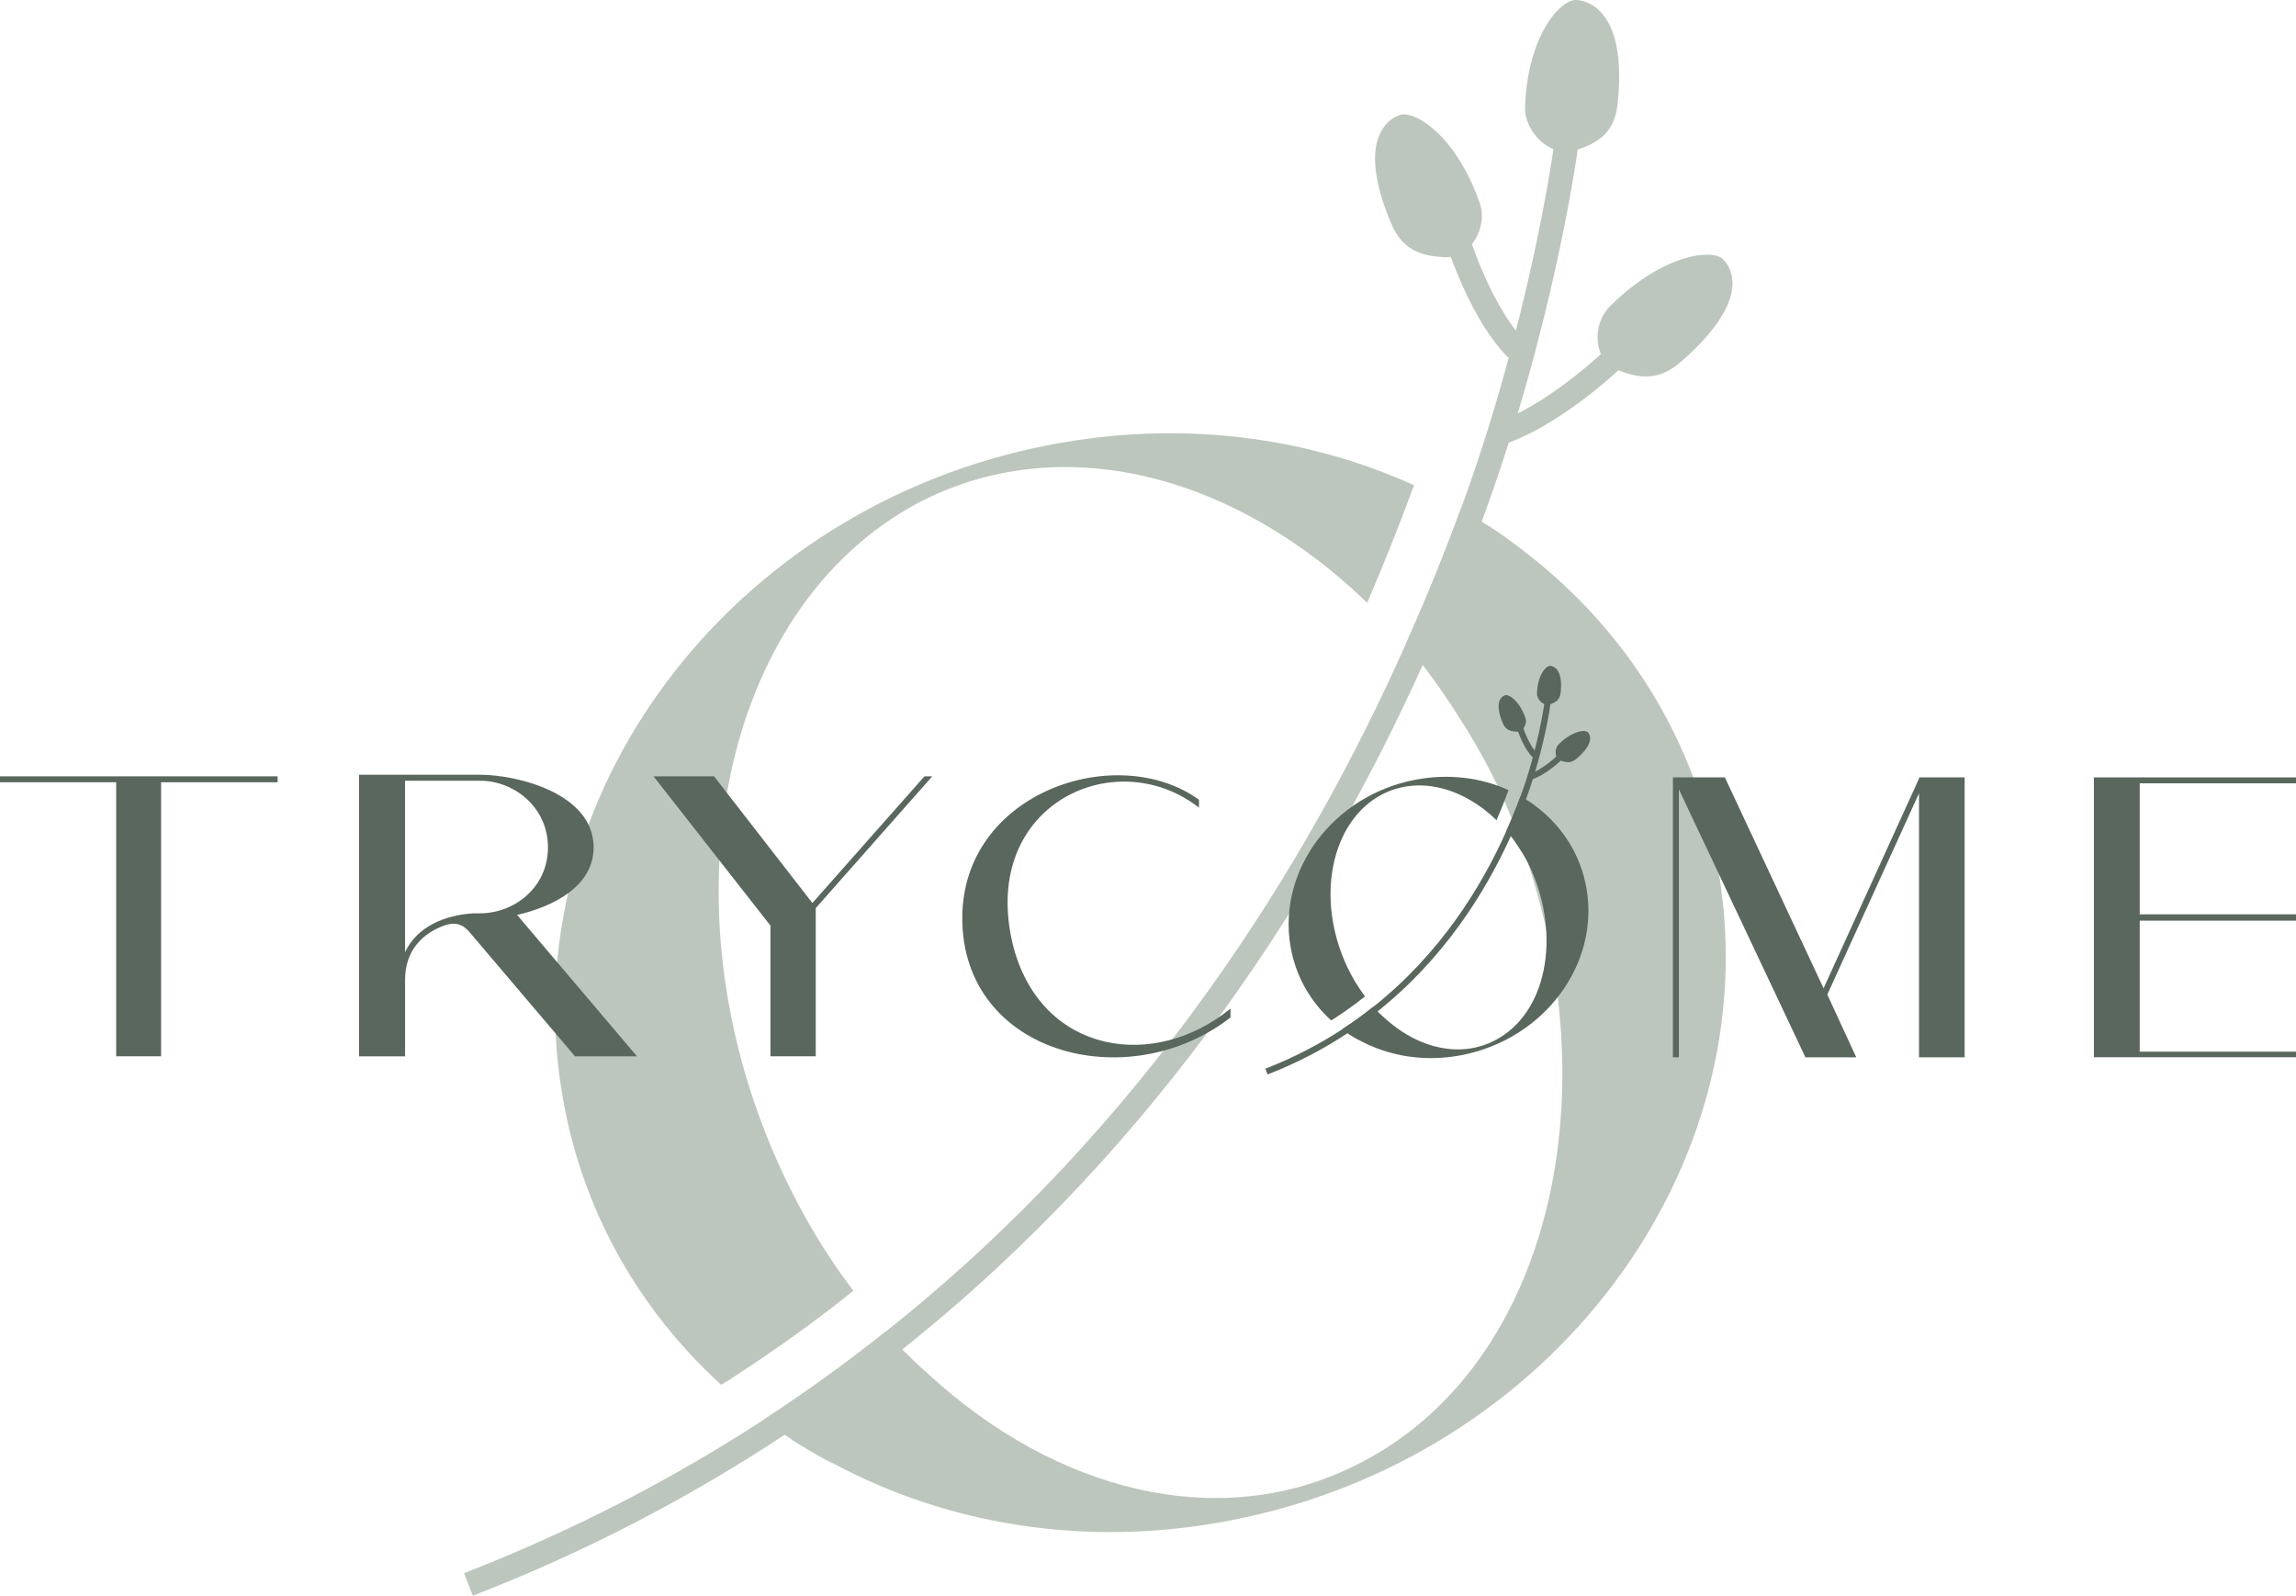 <svg viewBox="0 0 521.53 362.5" xmlns="http://www.w3.org/2000/svg" data-name="Calque 2" id="Calque_2">
  <defs>
    <style>
      .cls-1 {
        fill: #59675d;
      }

      .cls-1, .cls-2 {
        stroke-width: 0px;
      }

      .cls-2 {
        fill: #bcc6bc;
      }
    </style>
  </defs>
  <g data-name="Calque 1" id="Calque_1-2">
    <g>
      <g>
        <g>
          <path d="m238.29,101.09c-72.58,14.03-122,80.07-110.57,147.61,4.41,26.32,17.5,48.94,36.09,65.88,1.1-.63,2.13-1.26,3.15-1.97,9.54-6.23,18.6-12.69,26.87-19.39-6.07-7.96-11.43-16.87-16-26.64-28.21-60.37-14.19-128.22,30.58-152.26,32.39-17.02,71.87-6.7,102.14,22.62,3.7-8.59,7.09-17.1,10.17-25.45.16-.39.32-.87.47-1.26-24.51-11.11-53.27-14.89-82.91-9.14Z" class="cls-2"></path>
          <path d="m390.39,198.03c-5.04-29.87-21.12-55.01-43.82-72.5-1.1-.87-2.21-1.73-3.31-2.52-2.13-1.58-4.41-3.15-6.7-4.49-1.5-1.02-3.07-1.97-4.73-2.92-3.55,9.69-7.72,20.02-12.53,30.74,1.34,1.58,2.6,3.15,3.86,4.73,1.81,2.36,3.62,4.81,5.28,7.33.87,1.26,1.73,2.52,2.52,3.86,3.7,5.6,7.01,11.51,9.93,17.81,27.27,60.92,13.63,128.69-31.6,152.1-30.03,15.84-66.44,7.8-95.6-17.5-1.02-.87-1.97-1.73-2.99-2.68-1.97-1.66-3.86-3.55-5.75-5.44-1.18-1.34-2.44-2.68-3.71-4.1-8.75,7.01-18.05,13.71-27.82,20.1,1.58,1.18,3.15,2.29,4.81,3.39,2.36,1.66,4.81,3.15,7.33,4.57,1.26.71,2.6,1.5,3.94,2.05,25.93,13.87,57.45,19.15,89.92,12.85,72.9-14.03,122.31-80.07,110.96-147.37Z" class="cls-2"></path>
        </g>
        <path d="m353.02,32.65c-.08.87-5.41,39.92-21.18,82.94-3.55,9.69-7.72,20.02-12.53,30.74-22.3,50.12-58.95,109.23-118.06,156.12-8.75,7.01-18.05,13.71-27.82,20.1-20.33,13.24-42.95,25.06-68.01,34.83l1.97,5.12c26.24-10.17,49.73-22.62,70.85-36.57,9.38-6.15,18.28-12.61,26.72-19.39,58.71-46.73,95.51-105.29,118.21-155.49,5.2-11.35,9.61-22.3,13.4-32.55,16.31-44.21,21.81-84.28,21.88-85.15l-5.44-.71Z" class="cls-2"></path>
      </g>
      <path d="m358.11,0c-3.44-.21-11.04,7.55-11.7,24.19-.23,5.71,5.7,11.74,11.45,9.94,5.09-1.59,8.85-3.96,9.55-10.34C369.62,3.54,361.55.21,358.11,0Z" class="cls-2"></path>
      <path d="m391.3,58.82c-2.44-2.28-13.54-1.2-25.6,10.76-4.14,4.1-3.87,12.25,1.69,14.46,4.93,1.96,9.4,2.52,14.36-1.79,15.75-13.69,11.99-21.14,9.55-23.43Z" class="cls-2"></path>
      <path d="m340.42,101.32l-1.7-4.96c12.59-3.78,26.53-17.4,26.67-17.53l4,3.62c-.61.6-15.04,14.7-28.97,18.88Z" class="cls-2"></path>
      <path d="m316.1,50.97c2.51,5.88,6.76,7.2,12.05,7.45,5.97.29,9.85-6.9,7.98-12.25-5.44-15.62-14.89-21.11-18.1-20.06-3.2,1.05-9.9,6.19-1.93,24.86Z" class="cls-2"></path>
      <path d="m342.59,81.28c-9.94-10.19-15.15-29.25-15.37-30.05l5.36-1.26c.05.19,5.09,18.59,14.07,27.8l-4.06,3.51Z" class="cls-2"></path>
    </g>
    <g>
      <g>
        <g>
          <polygon points="63.06 176.36 63.06 177.71 36.59 177.71 36.59 239.96 26.39 239.96 26.39 177.71 0 177.71 0 176.36 63.06 176.36" class="cls-1"></polygon>
          <path d="m117.47,207.85c8.18-1.9,17.37-6.49,17.37-15.34,0-12.35-17.53-16.51-25.79-16.51h-27.49v63.97h10.45v-17.32c0-6.78,3.96-10.64,9.03-12.45,3.29-1.09,4.79.54,6.06,2.08l23.52,27.7h14.08l-27.23-32.12Zm-9.68-.37h-.18c-6.49.37-12.9,2.99-15.6,8.84v-38.96h17.04c7.75,0,15.42,6.04,15.42,15.15s-7.67,14.97-15.42,14.97h-1.26Z" class="cls-1"></path>
          <polygon points="185.29 206.31 185.29 239.96 175.01 239.96 175.01 210.28 148.45 176.36 162.19 176.36 175.01 192.87 184.53 205.14 209.99 176.36 211.76 176.36 185.29 206.31" class="cls-1"></polygon>
          <polygon points="435.9 176.6 446.26 176.6 446.26 240.2 435.9 240.2 435.9 180.21 415.07 225.95 421.65 240.2 410.1 240.2 381.35 179.31 381.35 240.2 380 240.2 380 176.6 391.8 176.6 414.22 224.51 435.9 176.87 435.9 176.6" class="cls-1"></polygon>
          <path d="m230.3,215.51c-8.48-32.24,22.71-47.12,42.04-32.04v-1.8c-18.64-13.42-53.76-1.74-53.76,26.89,0,30.81,37.47,40.73,60.92,22.59v-2.03c-17.21,14.13-42.56,10.4-49.2-13.62Z" class="cls-1"></path>
        </g>
        <polygon points="521.53 177.95 521.53 176.6 475.62 176.6 475.62 240.17 521.53 240.17 521.53 238.91 486.03 238.91 486.03 209.15 495.67 209.15 509.08 209.15 521.53 209.15 521.53 207.71 509.08 207.71 495.67 207.71 486.03 207.71 486.03 177.95 521.53 177.95" class="cls-1"></polygon>
      </g>
      <g>
        <g>
          <g>
            <path d="m321.44,177.14c-18.59,3.59-31.24,20.5-28.31,37.8,1.13,6.74,4.48,12.53,9.24,16.87.28-.16.54-.32.81-.5,2.44-1.59,4.76-3.25,6.88-4.96-1.55-2.04-2.93-4.32-4.1-6.82-7.22-15.46-3.63-32.83,7.83-38.99,8.29-4.36,18.41-1.72,26.15,5.79.95-2.2,1.82-4.38,2.6-6.52.04-.1.08-.22.12-.32-6.28-2.85-13.64-3.81-21.23-2.34Z" class="cls-1"></path>
            <path d="m360.39,201.97c-1.29-7.65-5.41-14.09-11.22-18.57-.28-.22-.57-.44-.85-.65-.54-.4-1.13-.81-1.72-1.15-.38-.26-.79-.5-1.21-.75-.91,2.48-1.98,5.13-3.21,7.87.34.4.67.81.99,1.21.46.61.93,1.23,1.35,1.88.22.32.44.65.65.99.95,1.43,1.8,2.95,2.54,4.56,6.98,15.6,3.49,32.96-8.09,38.95-7.69,4.06-17.01,2-24.48-4.48-.26-.22-.5-.44-.77-.69-.5-.42-.99-.91-1.47-1.39-.3-.34-.63-.69-.95-1.05-2.24,1.8-4.62,3.51-7.12,5.15.4.3.81.59,1.23.87.61.42,1.23.81,1.88,1.17.32.18.67.38,1.01.52,6.64,3.55,14.71,4.9,23.03,3.29,18.67-3.59,31.32-20.5,28.41-37.74Z" class="cls-1"></path>
          </g>
          <path d="m350.82,159.62c-.02.22-1.39,10.22-5.42,21.24-.91,2.48-1.98,5.13-3.21,7.87-5.71,12.84-15.1,27.97-30.23,39.98-2.24,1.8-4.62,3.51-7.12,5.15-5.21,3.39-11,6.42-17.42,8.92l.5,1.31c6.72-2.6,12.73-5.79,18.14-9.36,2.4-1.57,4.68-3.23,6.84-4.96,15.03-11.97,24.46-26.96,30.27-39.82,1.33-2.91,2.46-5.71,3.43-8.33,4.18-11.32,5.58-21.58,5.6-21.81l-1.39-.18Z" class="cls-1"></path>
        </g>
        <path d="m352.12,151.26c-.88-.05-2.83,1.93-3,6.19-.06,1.46,1.46,3.01,2.93,2.55,1.3-.41,2.27-1.01,2.45-2.65.57-5.19-1.5-6.04-2.38-6.09Z" class="cls-1"></path>
        <path d="m360.62,166.32c-.62-.58-3.47-.31-6.55,2.75-1.06,1.05-.99,3.14.43,3.7,1.26.5,2.41.65,3.68-.46,4.03-3.51,3.07-5.41,2.45-6Z" class="cls-1"></path>
        <path d="m347.59,177.2l-.44-1.27c3.22-.97,6.79-4.46,6.83-4.49l1.03.93c-.16.15-3.85,3.76-7.42,4.83Z" class="cls-1"></path>
        <path d="m341.36,164.31c.64,1.51,1.73,1.84,3.09,1.91,1.53.07,2.52-1.77,2.04-3.14-1.39-4-3.81-5.4-4.63-5.14-.82.27-2.53,1.58-.5,6.37Z" class="cls-1"></path>
        <path d="m348.15,172.07c-2.54-2.61-3.88-7.49-3.94-7.7l1.37-.32s1.3,4.76,3.6,7.12l-1.04.9Z" class="cls-1"></path>
      </g>
    </g>
  </g>
</svg>